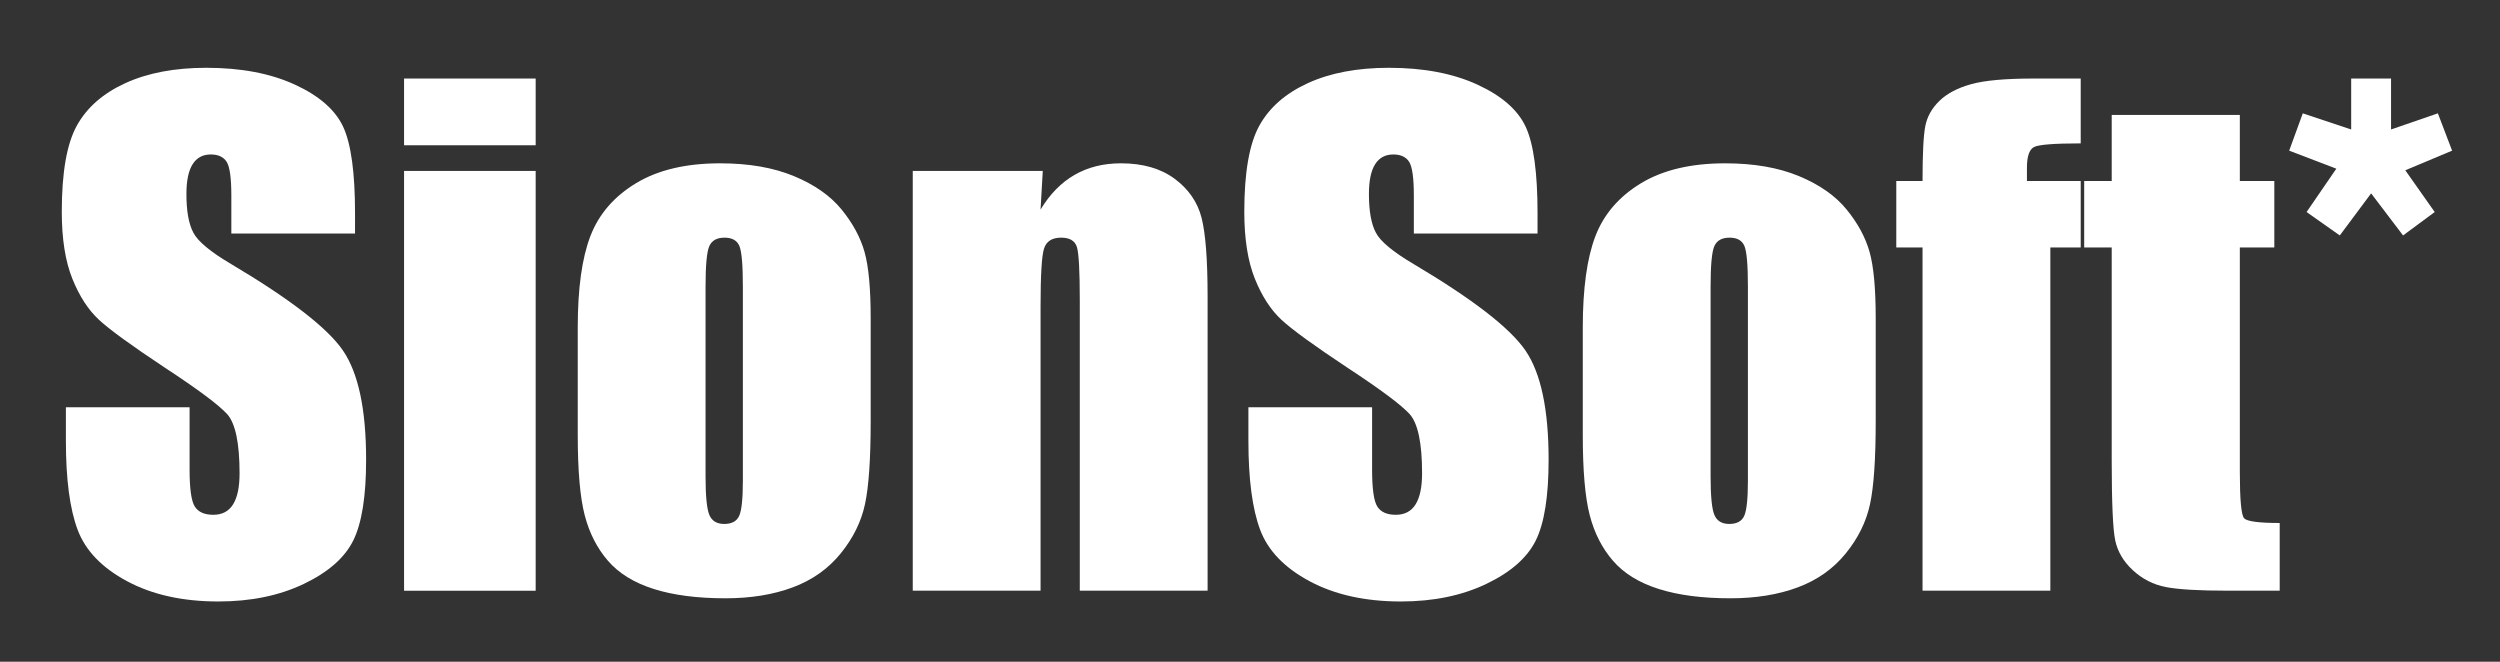 <?xml version="1.0" encoding="utf-8"?>
<!-- Generator: Adobe Illustrator 14.0.0, SVG Export Plug-In . SVG Version: 6.00 Build 43363)  -->
<!DOCTYPE svg PUBLIC "-//W3C//DTD SVG 1.1//EN" "http://www.w3.org/Graphics/SVG/1.1/DTD/svg11.dtd">
<svg version="1.1" id="Capa_1" xmlns="http://www.w3.org/2000/svg" xmlns:xlink="http://www.w3.org/1999/xlink" x="0px" y="0px"
	 width="540.223px" height="143px" viewBox="0 0 540.223 143" enable-background="new 0 0 540.223 143" xml:space="preserve">
<rect x="0" y="0" width="540.223" height="143" fill="#333333" stroke="none"/>
<path fill="#FFFFFF" d="M76.719,50.467H49.99v-8.203c0-3.828-0.342-6.266-1.025-7.314s-1.823-1.572-3.418-1.572
	c-1.732,0-3.042,0.707-3.931,2.121s-1.333,3.557-1.333,6.43c0,3.693,0.499,6.477,1.499,8.346c0.954,1.869,3.665,4.125,8.133,6.766
	c12.811,7.604,20.879,13.844,24.207,18.721c3.326,4.877,4.99,12.738,4.99,23.584c0,7.885-0.924,13.695-2.77,17.432
	s-5.412,6.869-10.698,9.398c-5.287,2.529-11.439,3.795-18.457,3.795c-7.702,0-14.276-1.459-19.722-4.375
	c-5.446-2.916-9.013-6.631-10.698-11.143c-1.687-4.512-2.529-10.914-2.529-19.209v-7.246h26.729v13.467
	c0,4.146,0.376,6.812,1.128,7.998s2.085,1.777,3.999,1.777s3.338-0.752,4.272-2.256c0.934-1.504,1.401-3.736,1.401-6.699
	c0-6.518-0.889-10.777-2.666-12.783c-1.823-2.006-6.312-5.355-13.467-10.049c-7.155-4.74-11.895-8.18-14.219-10.322
	s-4.25-5.104-5.776-8.887c-1.527-3.783-2.29-8.613-2.29-14.492c0-8.477,1.082-14.674,3.247-18.594
	c2.164-3.92,5.662-6.984,10.493-9.195c4.83-2.21,10.664-3.315,17.5-3.315c7.474,0,13.843,1.208,19.106,3.623
	c5.264,2.416,8.75,5.458,10.458,9.125c1.709,3.67,2.564,9.902,2.564,18.697V50.467z"/>
<path fill="#FFFFFF" d="M115.752,16.97v14.424H87.314V16.97H115.752z M115.752,36.932v90.713H87.314V36.932H115.752z"/>
<path fill="#FFFFFF" d="M188.145,68.787v22.217c0,8.158-0.41,14.139-1.23,17.943c-0.82,3.807-2.574,7.361-5.264,10.664
	c-2.689,3.305-6.141,5.742-10.355,7.314c-4.217,1.572-9.059,2.359-14.527,2.359c-6.107,0-11.279-0.674-15.518-2.018
	s-7.531-3.371-9.877-6.084c-2.348-2.711-4.023-5.992-5.025-9.844c-1.002-3.85-1.504-9.627-1.504-17.328V70.77
	c0-8.432,0.912-15.016,2.734-19.756s5.104-8.545,9.844-11.416s10.801-4.307,18.184-4.307c6.197,0,11.52,0.922,15.963,2.768
	s7.871,4.25,10.287,7.213s4.068,6.016,4.957,9.16S188.145,62.361,188.145,68.787z M160.527,61.951c0-4.648-0.25-7.576-0.752-8.785
	c-0.502-1.207-1.572-1.811-3.213-1.811s-2.734,0.604-3.281,1.811c-0.547,1.209-0.82,4.137-0.82,8.785v40.947
	c0,4.283,0.273,7.074,0.82,8.373s1.617,1.949,3.213,1.949c1.641,0,2.723-0.592,3.248-1.777c0.523-1.186,0.785-3.736,0.785-7.656
	V61.951z"/>
<path fill="#FFFFFF" d="M225.332,36.932l-0.479,8.356c2.006-3.333,4.455-5.832,7.35-7.498c2.893-1.667,6.23-2.499,10.014-2.499
	c4.74,0,8.613,1.117,11.621,3.35s4.945,5.047,5.811,8.441c0.865,3.396,1.299,9.059,1.299,16.988v63.574H233.33V64.822
	c0-6.244-0.205-10.049-0.615-11.416s-1.549-2.051-3.418-2.051c-1.959,0-3.189,0.785-3.691,2.357s-0.752,5.777-0.752,12.613v61.318
	h-27.617V36.932H225.332z"/>
<path fill="#FFFFFF" d="M332.246,50.467h-26.729v-8.203c0-3.828-0.342-6.266-1.025-7.314s-1.822-1.572-3.418-1.572
	c-1.732,0-3.041,0.707-3.93,2.121s-1.334,3.557-1.334,6.43c0,3.693,0.5,6.477,1.5,8.346c0.953,1.869,3.664,4.125,8.131,6.766
	c12.812,7.604,20.881,13.844,24.207,18.721s4.99,12.738,4.99,23.584c0,7.885-0.922,13.695-2.768,17.432s-5.412,6.869-10.699,9.398
	s-11.439,3.795-18.457,3.795c-7.701,0-14.275-1.459-19.721-4.375c-5.447-2.916-9.014-6.631-10.699-11.143
	s-2.529-10.914-2.529-19.209v-7.246h26.729v13.467c0,4.146,0.377,6.812,1.129,7.998s2.084,1.777,3.998,1.777
	s3.338-0.752,4.273-2.256c0.934-1.504,1.4-3.736,1.4-6.699c0-6.518-0.889-10.777-2.666-12.783
	c-1.822-2.006-6.312-5.355-13.467-10.049c-7.154-4.74-11.895-8.18-14.219-10.322s-4.25-5.104-5.775-8.887
	c-1.527-3.783-2.291-8.613-2.291-14.492c0-8.477,1.082-14.674,3.248-18.594c2.164-3.92,5.662-6.984,10.492-9.195
	c4.83-2.21,10.664-3.315,17.5-3.315c7.475,0,13.844,1.208,19.107,3.623c5.264,2.416,8.75,5.458,10.459,9.125
	c1.709,3.67,2.562,9.902,2.562,18.697V50.467z"/>
<path fill="#FFFFFF" d="M405.322,68.787v22.217c0,8.158-0.41,14.139-1.23,17.943c-0.82,3.807-2.574,7.361-5.264,10.664
	c-2.689,3.305-6.141,5.742-10.355,7.314c-4.217,1.572-9.059,2.359-14.527,2.359c-6.107,0-11.279-0.674-15.518-2.018
	s-7.531-3.371-9.877-6.084c-2.348-2.711-4.023-5.992-5.025-9.844c-1.002-3.85-1.504-9.627-1.504-17.328V70.77
	c0-8.432,0.912-15.016,2.734-19.756s5.104-8.545,9.844-11.416s10.801-4.307,18.184-4.307c6.197,0,11.52,0.922,15.963,2.768
	s7.871,4.25,10.287,7.213s4.068,6.016,4.957,9.16S405.322,62.361,405.322,68.787z M377.705,61.951c0-4.648-0.25-7.576-0.752-8.785
	c-0.502-1.207-1.572-1.811-3.213-1.811s-2.734,0.604-3.281,1.811c-0.547,1.209-0.82,4.137-0.82,8.785v40.947
	c0,4.283,0.273,7.074,0.82,8.373s1.617,1.949,3.213,1.949c1.641,0,2.723-0.592,3.248-1.777c0.523-1.186,0.785-3.736,0.785-7.656
	V61.951z"/>
<path fill="#FFFFFF" d="M449.619,16.97v14.014c-5.697,0-9.057,0.262-10.082,0.785c-1.025,0.525-1.539,2.018-1.539,4.479v2.871
	h11.621v14.355h-6.562v74.17h-27.617v-74.17h-5.674V39.119h5.674c0-5.971,0.205-9.957,0.615-11.963s1.424-3.795,3.043-5.367
	c1.617-1.572,3.885-2.769,6.801-3.589s7.451-1.23,13.604-1.23H449.619z"/>
<path fill="#FFFFFF" d="M484.004,24.832v14.287h7.451v14.355h-7.451v48.535c0,5.971,0.309,9.297,0.924,9.98s3.178,1.025,7.689,1.025
	v14.629h-11.143c-6.289,0-10.777-0.262-13.467-0.787c-2.689-0.523-5.059-1.73-7.109-3.623c-2.051-1.891-3.326-4.055-3.828-6.494
	c-0.502-2.438-0.752-8.168-0.752-17.191V53.475h-5.947V39.119h5.947V24.832H484.004z"/>
<path fill="#FFFFFF" d="M516.68,16.97v11.006l10.117-3.486l3.076,8.066l-10.117,4.238l6.357,9.023l-6.836,5.059l-6.904-9.092
	l-6.768,9.092l-7.178-5.059l6.426-9.365l-10.186-3.896l2.939-8.066l10.459,3.486V16.97H516.68z"/>
</svg>

